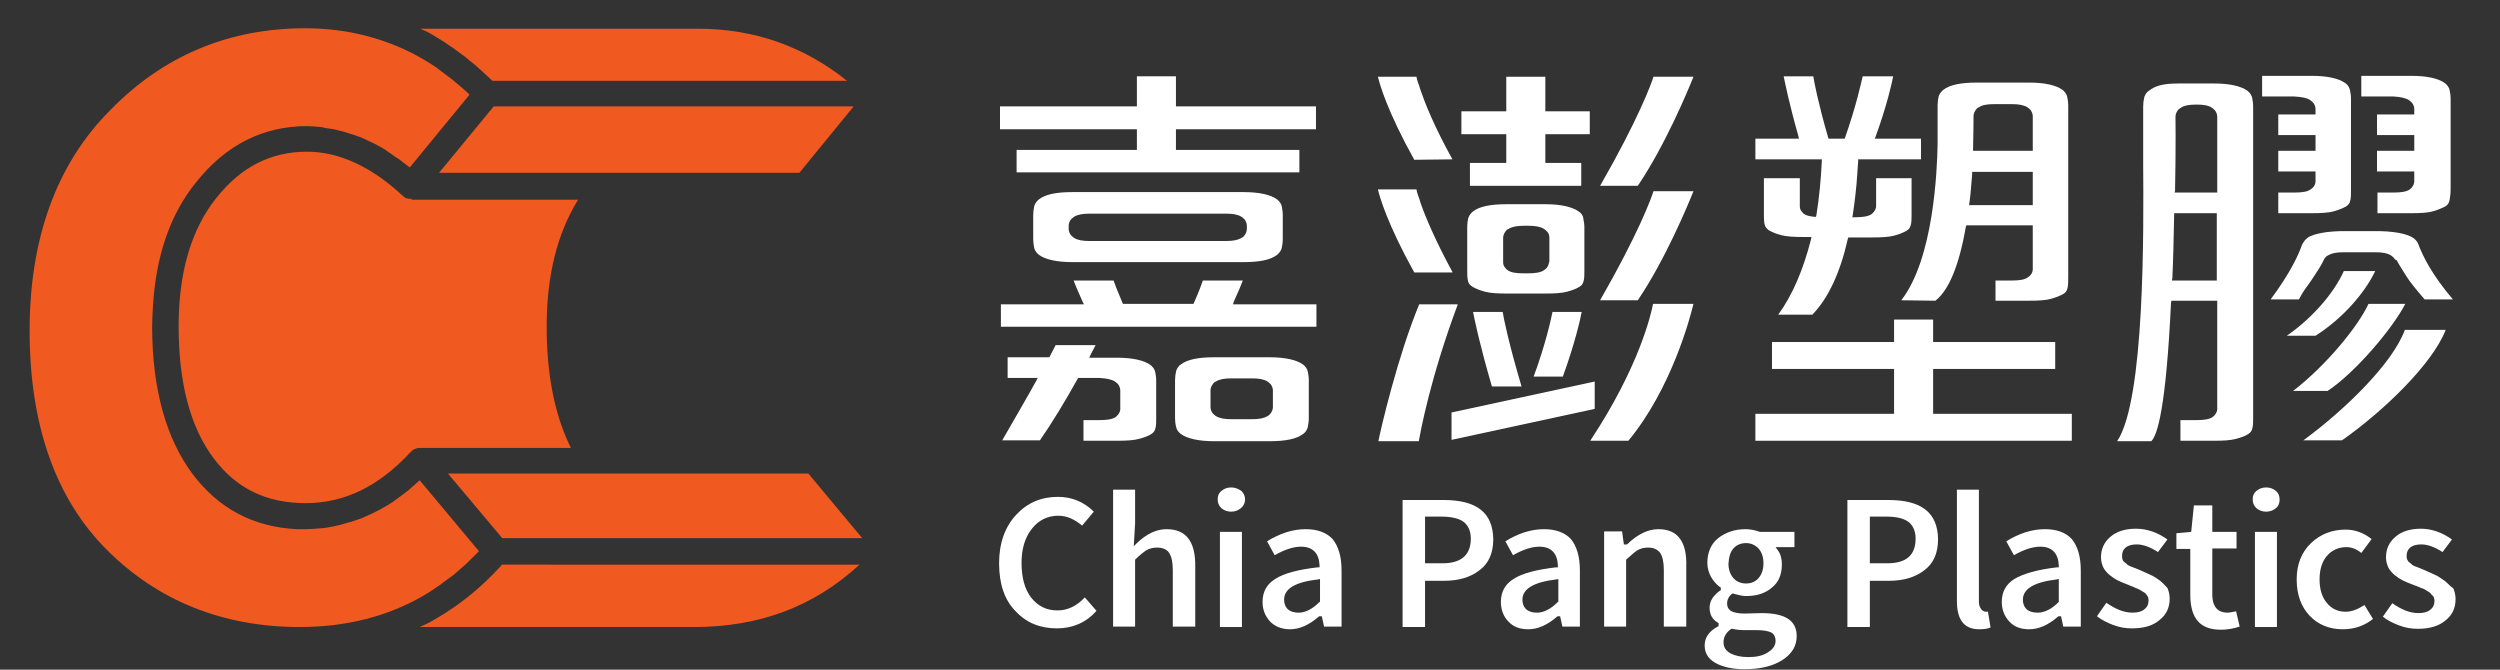 <?xml version="1.0" encoding="utf-8"?>
<!-- Generator: Adobe Illustrator 21.1.0, SVG Export Plug-In . SVG Version: 6.00 Build 0)  -->
<svg version="1.1" id="圖層_2" xmlns="http://www.w3.org/2000/svg" xmlns:xlink="http://www.w3.org/1999/xlink" x="0px" y="0px"
	 viewBox="0 0 557 149.2" style="enable-background:new 0 0 557 149.2;" xml:space="preserve">
<rect x="0" y="0" width="557" height="149.2" fill="#333333" stroke="none"/>
<style type="text/css">
	.st0{fill:#FFFFFF;}
	.st1{fill:#F05A21;}
</style>
<g>
	<g>
		<polygon class="st0" points="335.6,36.3 327.5,36.3 327.5,41.4 352.3,41.4 352.3,36.3 344.3,36.3 344.3,29.9 354.2,29.9 
			354.2,24.8 344.3,24.8 344.3,17.1 335.6,17.1 335.6,24.8 325.6,24.8 325.6,29.9 335.6,29.9 		"/>
		<path class="st0" d="M352.7,48.3c-0.2-0.5-0.5-0.9-1-1.2c-1.4-1-3.9-1.6-7.4-1.6h-8.7l0,0c-3.5,0-6,0.5-7.4,1.6
			c-0.4,0.3-0.8,0.8-1,1.3c0,0.1-0.1,0.2-0.1,0.3c-0.1,0.5-0.2,1.1-0.2,1.8V60c0,1,0,1.7,0.1,2.2c0,0.2,0.1,0.3,0.1,0.5
			c0.1,0.5,0.5,0.9,1,1.2c0.7,0.4,1.6,0.8,2.8,1.1c1.1,0.3,2.8,0.4,4.8,0.4h8.6c2.1,0,3.7-0.1,4.8-0.4c1.1-0.3,2-0.6,2.8-1.1
			c0.5-0.3,0.8-0.7,0.9-1.2c0-0.1,0.1-0.3,0.1-0.4c0.1-0.6,0.1-1.3,0.1-2.2v-9.4c0-0.7-0.1-1.3-0.2-1.8
			C352.8,48.6,352.7,48.5,352.7,48.3z M345.1,58.4c0,0.5-0.2,0.9-0.5,1.3c-0.2,0.2-0.3,0.3-0.6,0.5c-0.7,0.5-1.9,0.7-3.6,0.7h-0.9
			c-1.8,0-2.9-0.2-3.6-0.7c-0.2-0.2-0.4-0.3-0.5-0.5c-0.4-0.4-0.5-0.8-0.5-1.3V53c0-0.5,0.2-1,0.5-1.4c0.2-0.3,0.4-0.5,0.7-0.6
			c0.8-0.5,1.9-0.7,3.5-0.7h0.9c1.6,0,2.7,0.2,3.5,0.7c0.3,0.2,0.5,0.4,0.7,0.6c0.4,0.4,0.5,0.9,0.5,1.4v5.4H345.1z"/>
		<path class="st0" d="M364.9,41.4c6.1-9,11.3-21.5,12.4-24.3h-8.9c-0.5,1.6-3.4,9.5-11.9,24.3H364.9z"/>
		<path class="st0" d="M364.9,66.9c6.1-9,11.3-21.5,12.4-24.3h-8.9c-0.5,1.6-3.4,9.5-11.9,24.3H364.9z"/>
		<path class="st0" d="M323.6,60.6L323.6,60.6c-4-7.4-6.1-12.5-7.1-15.4c-0.2-0.7-0.4-1.3-0.6-1.8c-0.2-0.6-0.3-1-0.3-1.2H307
			c0.4,1.7,2.1,7.7,8.1,18.5h8.5V60.6z"/>
		<path class="st0" d="M323.6,35.5C323.5,35.5,323.5,35.5,323.6,35.5c-4.1-7.4-6.1-12.5-7.1-15.4c-0.2-0.7-0.4-1.3-0.6-1.8
			c-0.2-0.6-0.3-1-0.3-1.2H307c0.4,1.7,2.1,7.7,8.1,18.5L323.6,35.5L323.6,35.5z"/>
		<path class="st0" d="M362.8,98.2c9.6-11.6,13.8-27.5,14.5-30.5h-9c-0.4,2.1-3,13.9-14,30.5H362.8z"/>
		<path class="st0" d="M316.2,67.8c-4.8,11.6-8.5,27.5-9.1,30.5h9c0.4-2.1,2.5-13.9,8.7-30.5H316.2z"/>
		<polygon class="st0" points="323.4,98 355.3,91.1 355.3,85 323.4,91.9 		"/>
		<path class="st0" d="M339,86.1c-2.8-9.4-4-15.2-4.2-16.6h-6.6c0.3,1.6,1.5,7.4,4.2,16.6H339z"/>
		<path class="st0" d="M345.9,69.5c-0.3,1.4-1.4,6.8-4.2,14.4h6.5c2.7-7.4,3.9-12.8,4.2-14.4H345.9z"/>
		<polygon class="st0" points="391.1,92.2 391.1,98.2 461.6,98.2 461.6,92.2 430.7,92.2 430.7,82.2 457.9,82.2 457.9,76.2 
			430.7,76.2 430.7,71.2 422,71.2 422,76.2 394.8,76.2 394.8,82.2 422,82.2 422,92.2 		"/>
		<path class="st0" d="M431.2,67c3-2.3,5.3-7.9,6.8-16.5l0.1-0.3h14.8V60c0,0.5-0.2,0.9-0.5,1.3c-0.2,0.2-0.3,0.3-0.6,0.5
			c-0.7,0.5-1.8,0.7-3.6,0.7h-3.6V67h7.5c2.1,0,3.7-0.1,4.8-0.4c1.1-0.3,2.1-0.7,2.8-1.1c0.5-0.3,0.8-0.7,0.9-1.2
			c0-0.1,0.1-0.3,0.1-0.4c0.1-0.6,0.1-1.3,0.1-2.3V23.5c0-0.7-0.1-1.3-0.2-1.8c0-0.1-0.1-0.3-0.1-0.4c-0.2-0.5-0.5-0.9-1-1.3
			c-1.4-1-3.9-1.6-7.4-1.6h-11.7l0,0c-3.5,0-6,0.5-7.4,1.6c-0.4,0.3-0.8,0.8-1,1.3c0,0.1-0.1,0.2-0.1,0.3c-0.1,0.5-0.2,1.1-0.2,1.8
			v6.3c0,0,0,0.3,0,1c0,0.4,0,0.8,0,1.4c-0.1,5.9-0.9,25.6-8.1,34.8L431.2,67L431.2,67z M439.6,33.2c0.1-3.7,0.1-7.2,0.1-7.3
			c0-0.5,0.2-1,0.5-1.4c0.2-0.3,0.4-0.5,0.7-0.6c0.7-0.5,1.8-0.7,3.4-0.7h3.9c1.6,0,2.7,0.2,3.5,0.7c0.3,0.2,0.5,0.4,0.7,0.6
			c0.3,0.4,0.5,0.9,0.5,1.4v7.7h-13.3L439.6,33.2z M438.8,45.1c0.3-2.1,0.4-4.2,0.6-6.3c0-0.1,0-0.1,0-0.1v-0.4h13.5v7.4h-14.2
			L438.8,45.1z"/>
		<path class="st0" d="M431.8,29.9L431.8,29.9c0,0,0,0.3,0,1C431.8,30.2,431.8,29.9,431.8,29.9z"/>
		<path class="st0" d="M405.9,35.9c-0.2,4.3-0.6,8.2-1.2,12l-0.1,0.4h-0.4c-1-0.1-1.8-0.3-2.2-0.6c-0.2-0.1-0.4-0.3-0.5-0.5
			c-0.4-0.4-0.5-0.8-0.5-1.3v-6.2h-8v7.8c0,1,0,1.7,0.1,2.2c0,0.2,0.1,0.3,0.1,0.4c0.1,0.5,0.5,0.9,0.9,1.2c0.7,0.4,1.6,0.8,2.8,1.1
			c1.1,0.3,2.8,0.4,4.8,0.4h1.9l-0.1,0.5c-1.7,6.7-4.1,12.4-7.3,16.8h7.6c3.5-3.6,6.2-9.3,7.9-16.9l0.1-0.3h5.4
			c2.1,0,3.7-0.1,4.8-0.4c1.2-0.3,2.1-0.7,2.8-1.1c0.5-0.3,0.8-0.7,0.9-1.2c0-0.1,0.1-0.3,0.1-0.4c0.1-0.6,0.1-1.3,0.1-2.3v-7.8H418
			v6.2c0,0.5-0.2,0.9-0.5,1.3c-0.2,0.2-0.3,0.3-0.5,0.5c-0.7,0.5-1.9,0.7-3.6,0.7h-0.7l0.1-0.5c0.4-2.8,0.8-5.8,1-9.1
			c0.1-1,0.1-2,0.2-2.9v-0.4h14v-4.6h-10.3l0.2-0.5c2.5-6.9,3.6-11.8,3.9-13.4H415c-0.3,1.3-1.4,6.5-3.9,13.6l-0.1,0.3h-3.6
			l-0.1-0.3c-2.2-7.6-3.1-12.3-3.3-13.6h-6.6c0.3,1.4,1.2,6,3.3,13.4l0.1,0.5h-9.7v4.6h14.8L405.9,35.9z"/>
		<path class="st0" d="M529.2,60.4h-7c-2.3,5.1-7.2,10.6-12.7,14.4h6.4C521.6,71.2,526.7,65.6,529.2,60.4z"/>
		<path class="st0" d="M527.7,67.7c-2.3,5-9.4,13.7-16.8,19.4h7.7c6.3-4.2,14.6-14.1,17.3-19.4H527.7z"/>
		<path class="st0" d="M544.9,73.5h-9.1c-2.7,7.4-13.2,17.7-22.6,24.6h8.6C531.2,91.5,542,81,544.9,73.5z"/>
		<path class="st0" d="M536.7,22.3c0.3,0.2,0.5,0.4,0.7,0.6c0.3,0.4,0.5,0.9,0.5,1.4v1.2h-8.3v4.6h8.3v3.5h-8.3v4.6h8.3v2.2
			c0,0.5-0.2,0.9-0.5,1.3c-0.1,0.2-0.3,0.3-0.5,0.5c-0.7,0.5-1.9,0.7-3.6,0.7h-3.6v4.6h7.5c2.1,0,3.7-0.1,4.8-0.4
			c1.1-0.3,2-0.7,2.8-1.1c0.5-0.3,0.8-0.7,0.9-1.2c0-0.1,0.1-0.3,0.1-0.4c0.1-0.6,0.2-1.3,0.2-2.3V22c0-0.7-0.1-1.3-0.2-1.8
			c0-0.1-0.1-0.3-0.1-0.4c-0.2-0.5-0.5-0.9-1-1.3c-1.4-1-3.9-1.6-7.4-1.6h-11.2v4.6h7.2C534.8,21.6,535.9,21.8,536.7,22.3z"/>
		<path class="st0" d="M514.7,22.3c0.3,0.2,0.5,0.4,0.7,0.6c0.3,0.4,0.5,0.9,0.5,1.4v1.2h-8.3v4.6h8.3v3.5h-8.3v4.6h8.3v2.2
			c0,0.5-0.2,0.9-0.5,1.3c-0.2,0.2-0.3,0.3-0.6,0.5c-0.7,0.5-1.8,0.7-3.6,0.7h-3.6v4.6h7.5c2.1,0,3.7-0.1,4.8-0.4
			c1.1-0.3,2.1-0.7,2.8-1.1c0.5-0.3,0.8-0.7,0.9-1.2c0-0.1,0.1-0.3,0.1-0.4c0.1-0.6,0.1-1.3,0.1-2.2V22c0-0.7-0.1-1.3-0.2-1.8
			c0-0.1-0.1-0.3-0.1-0.4c-0.2-0.5-0.5-1-1-1.3c-1.4-1-3.9-1.6-7.4-1.6H504v4.6h7.2C512.8,21.6,514,21.8,514.7,22.3z"/>
		<path class="st0" d="M483.8,67H494v24.1c0,0.5-0.2,0.9-0.5,1.3c-0.1,0.2-0.3,0.3-0.5,0.5c-0.7,0.5-1.9,0.7-3.6,0.7h-3.6v4.6h7.5
			c2.1,0,3.7-0.1,4.8-0.4c1.1-0.3,2.1-0.6,2.8-1.1c0.5-0.3,0.8-0.7,0.9-1.2c0-0.1,0.1-0.3,0.1-0.4c0.1-0.6,0.1-1.3,0.1-2.2V23.7
			c0-0.7-0.1-1.3-0.2-1.8c0-0.1-0.1-0.3-0.1-0.4c-0.2-0.5-0.5-0.9-1-1.3c-1.4-1-3.9-1.6-7.4-1.6H486l0,0h-0.5c0,0,0,0-0.1,0
			c-3.7,0-5.3,0.6-6.6,1.6c-0.5,0.3-0.8,0.8-1,1.3c0,0.1-0.1,0.2-0.1,0.4c-0.1,0.5-0.2,1.1-0.2,1.8V30c0,0,0,0.9,0,2.3
			c0,0.8,0,2.3,0,4.2c0.1,14.6,0.4,52.6-5.8,61.8h7.6c1.4-1.3,3.3-7.7,4.4-30.8L483.8,67z M484.6,42.5c0.2-9.5,0.1-16.5,0.1-16.5
			c0-0.5,0.2-1,0.5-1.4c0.1-0.2,0.4-0.4,0.7-0.6c0.7-0.5,1.9-0.7,3.5-0.7l0,0c1.6,0,2.7,0.2,3.4,0.7c0.3,0.2,0.5,0.4,0.7,0.6
			c0.3,0.4,0.5,0.9,0.5,1.4v16.9h-9.5L484.6,42.5z M484,62c0.2-4.3,0.3-8.9,0.4-14.1v-0.4h9.5v15h-10L484,62z"/>
		<path class="st0" d="M538.8,54.4c-0.2-0.5-0.5-0.9-1-1.3c-0.3-0.2-0.6-0.4-0.9-0.5c-0.9-0.4-2.1-0.7-3.7-0.9
			c-1-0.1-1.9-0.2-2.9-0.2c0,0,0,0-0.1,0h-8.8c-0.9,0-1.8,0.1-2.9,0.2c-1.5,0.2-2.8,0.5-3.7,0.9c-0.3,0.1-0.6,0.3-0.8,0.5
			c-0.4,0.3-0.7,0.7-1,1.2v0.1l-0.1,0.1l0,0c-0.7,2.1-2.6,6.3-7,12.2h6.3c0.8-1.6,1.8-2.9,2.6-4c0.2-0.3,0.4-0.6,0.6-0.9
			c0.8-1.2,1.6-2.4,2.2-3.6c0-0.1,0.1-0.2,0.1-0.2l0.1-0.2c0-0.1,0.1-0.2,0.2-0.3c0.2-0.3,0.4-0.5,0.7-0.6c0.8-0.5,1.9-0.7,3.5-0.7
			h7c1.6,0,2.7,0.2,3.5,0.7c0.3,0.2,0.5,0.4,0.7,0.6c0.1,0.1,0.1,0.2,0.2,0.3L534,58c0,0.1,0.1,0.1,0.1,0.2c0.6,1.1,1.4,2.3,2.2,3.6
			c0.8,1.2,2,2.7,3.9,4.9h6.3C541.9,61.3,539.8,57.1,538.8,54.4L538.8,54.4z"/>
		<polygon class="st0" points="253.3,33.4 226.5,33.4 226.5,38.4 289.5,38.4 289.5,33.4 262,33.4 262,28.8 293.2,28.8 293.2,23.7 
			262,23.7 262,17 253.3,17 253.3,23.7 222.8,23.7 222.8,28.8 253.3,28.8 		"/>
		<path class="st0" d="M248.4,85c0.3,0.2,0.5,0.4,0.7,0.6c0.3,0.4,0.5,0.9,0.5,1.4v4.1c0,0.5-0.2,0.9-0.5,1.3
			c-0.2,0.2-0.3,0.3-0.5,0.5c-0.7,0.5-1.9,0.7-3.6,0.7h-3.6v4.6h7.5c2.1,0,3.7-0.1,4.8-0.4s2.1-0.6,2.8-1.1c0.5-0.3,0.8-0.7,0.9-1.2
			c0-0.1,0.1-0.3,0.1-0.4c0.1-0.5,0.1-1.3,0.1-2.2v-8.1c0-0.7-0.1-1.3-0.2-1.8c0-0.1-0.1-0.3-0.1-0.4c-0.2-0.5-0.5-0.9-1-1.3
			c-1.4-1-3.9-1.6-7.4-1.6h-6.2L243,79c0.5-0.9,0.8-1.6,1.1-2.1h-8.9c-0.2,0.4-0.6,1.1-1.3,2.5l-0.1,0.2h-9.3v4.6h6.7l-0.3,0.6
			c-2.2,4-4.8,8.4-7.6,13.3h8.4c2.7-3.9,5.5-8.5,8.4-13.7l0.1-0.2h4.7C246.5,84.3,247.6,84.5,248.4,85z"/>
		<path class="st0" d="M291.3,82.5c-0.2-0.5-0.5-0.9-1-1.3c-1.4-1-3.9-1.6-7.4-1.6h-12.4c-3.5,0-6,0.5-7.4,1.6
			c-0.5,0.3-0.8,0.8-1,1.3c0,0.1-0.1,0.2-0.1,0.4c-0.1,0.5-0.2,1.1-0.2,1.8v8.5c0,0.7,0.1,1.3,0.2,1.8c0.1,0.2,0.1,0.3,0.1,0.4
			c0.2,0.5,0.5,0.9,1,1.3c1.4,1,3.9,1.6,7.4,1.6h12.4c3.5,0,6-0.5,7.4-1.6c0.5-0.3,0.8-0.8,1-1.3c0-0.1,0.1-0.2,0.1-0.4
			c0.1-0.5,0.2-1.1,0.2-1.8v-8.5c0-0.7-0.1-1.3-0.2-1.8C291.3,82.7,291.3,82.6,291.3,82.5z M283.6,90.7c0,0.5-0.2,1-0.5,1.4
			c-0.2,0.2-0.4,0.5-0.7,0.6c-0.8,0.5-1.9,0.7-3.5,0.7h-4.5c-1.6,0-2.7-0.2-3.5-0.7c-0.3-0.2-0.5-0.4-0.7-0.6
			c-0.3-0.4-0.5-0.9-0.5-1.4V87c0-0.5,0.2-1,0.5-1.4c0.2-0.3,0.4-0.5,0.7-0.6c0.8-0.5,1.9-0.7,3.5-0.7h4.5c1.6,0,2.7,0.2,3.5,0.7
			c0.3,0.2,0.5,0.4,0.7,0.6c0.3,0.4,0.5,0.9,0.5,1.4V90.7z"/>
		<path class="st0" d="M230.5,55.5c0.2,0.5,0.5,0.9,1,1.3c1.4,1,3.9,1.6,7.4,1.6l0,0l0,0h38.2l0,0c3.5,0,6-0.5,7.4-1.6
			c0.4-0.3,0.8-0.8,1-1.3c0-0.1,0.1-0.2,0.1-0.4c0.1-0.5,0.2-1.1,0.2-1.8v-5.4c0-0.7-0.1-1.3-0.2-1.8c0-0.1-0.1-0.3-0.1-0.4
			c-0.2-0.5-0.5-0.9-1-1.3c-1.4-1-3.9-1.6-7.4-1.6h-38.2c-3.5,0-6,0.5-7.4,1.6c-0.4,0.3-0.8,0.8-1,1.3c0,0.1-0.1,0.2-0.1,0.4
			c-0.1,0.5-0.2,1.1-0.2,1.8v5.4c0,0.7,0.1,1.3,0.2,1.8C230.4,55.3,230.5,55.4,230.5,55.5z M238.1,50.3c0-0.5,0.2-1,0.5-1.4
			c0.2-0.2,0.4-0.4,0.7-0.6c0.8-0.5,1.9-0.7,3.5-0.7h30.3c1.6,0,2.7,0.2,3.5,0.7c0.3,0.2,0.5,0.4,0.7,0.6c0.3,0.4,0.5,0.9,0.5,1.4
			V51c0,0.5-0.2,1-0.5,1.4c-0.2,0.3-0.4,0.5-0.7,0.6c-0.8,0.5-1.9,0.7-3.5,0.7h-30.3c-1.6,0-2.7-0.2-3.5-0.7
			c-0.3-0.2-0.5-0.4-0.7-0.6c-0.3-0.4-0.5-0.9-0.5-1.4V50.3z"/>
		<path class="st0" d="M274.9,67.2c1-2.2,1.7-3.9,2-4.7H268c-0.2,0.6-0.8,2.3-2,5l-0.1,0.2h-15.7l-0.1-0.2c-1.2-2.8-1.8-4.4-2-5
			h-8.9c0.3,0.8,1,2.5,2,4.7l0.3,0.6H223v5h70.3v-5h-18.6L274.9,67.2z"/>
		<path class="st0" d="M235.6,136c-2.5,0-4.4-1-5.9-2.9c-1.4-1.9-2.1-4.4-2.1-7.7c0-3.2,0.8-5.7,2.3-7.6s3.5-2.9,5.9-2.9
			c1.9,0,3.6,0.8,5.3,2.2l2.6-3.1c-2.2-2.2-4.9-3.3-8-3.3c-3.7,0-6.8,1.3-9.3,4s-3.8,6.3-3.8,10.8c0,4.6,1.2,8.2,3.7,10.7
			c2.4,2.6,5.5,3.8,9.2,3.8c3.5,0,6.5-1.3,8.8-3.9l-2.6-3C239.8,135.1,237.8,136,235.6,136z"/>
		<path class="st0" d="M259.9,117.9c-2.2,0-4.4,1-6.6,3.1l-0.7,0.7l0.3-5.1v-7.5H248v30.5h4.9v-14.9l0.1-0.1c0.9-0.9,1.8-1.6,2.4-2
			c0.7-0.4,1.5-0.6,2.4-0.6c1.2,0,2.2,0.4,2.7,1.2c0.5,0.8,0.8,2,0.8,3.8v12.6h5v-13.3C266.4,120.7,264.3,117.9,259.9,117.9z"/>
		<path class="st0" d="M274.3,108.6c-0.9,0-1.6,0.3-2.2,0.8s-0.8,1.1-0.8,1.9s0.3,1.4,0.8,1.9c0.6,0.5,1.3,0.8,2.2,0.8
			c0.9,0,1.6-0.3,2.2-0.8s0.9-1.2,0.9-1.9c0-0.8-0.3-1.4-0.8-1.9C275.9,108.9,275.2,108.6,274.3,108.6z"/>
		<rect x="271.8" y="118.5" class="st0" width="4.9" height="21.2"/>
		<path class="st0" d="M290.9,117.9c-2.8,0-5.7,0.9-8.6,2.7l1.7,3.1c2.3-1.3,4.2-1.9,5.9-1.9c2.6,0,4,1.5,4.1,4.2v0.4h-0.4
			c-4.3,0.5-7.5,1.3-9.5,2.6c-1.9,1.2-2.8,2.9-2.8,5.1c0,1.8,0.6,3.2,1.7,4.4c1.1,1.1,2.6,1.7,4.4,1.7c2.1,0,4.2-0.9,6.4-2.8
			l0.1-0.1h0.6l0.5,2.3h3.9v-12.5c0-3.1-0.7-5.4-2-7C295.6,118.7,293.6,117.9,290.9,117.9z M294,134.1l-0.1,0.1
			c-1.5,1.5-3.1,2.3-4.5,2.3c-2.7,0-3.3-1.6-3.3-2.9c0-2.4,2.4-3.9,7.5-4.5l0.5-0.1v5.1H294z"/>
		<path class="st0" d="M321.6,111.4h-9.1v28.3h5v-10.3h4.3c3.2,0,5.9-0.8,7.9-2.4c2-1.5,3-3.8,3-6.9
			C332.6,114.2,329,111.4,321.6,111.4z M321.4,125.5h-3.9v-10.4h3.7c2.1,0,3.8,0.4,4.8,1.1c1.1,0.8,1.7,2.1,1.7,3.8
			C327.7,123.7,325.5,125.5,321.4,125.5z"/>
		<path class="st0" d="M344,117.9c-2.8,0-5.7,0.9-8.6,2.7l1.7,3.1c2.3-1.3,4.2-1.9,5.9-1.9c2.6,0,4,1.5,4.1,4.2v0.4h-0.4
			c-4.3,0.5-7.5,1.3-9.5,2.6c-1.9,1.2-2.8,2.9-2.8,5.1c0,1.8,0.6,3.3,1.7,4.4c1.1,1.2,2.6,1.7,4.4,1.7c2.1,0,4.2-0.9,6.4-2.8
			l0.1-0.1h0.6l0.5,2.3h3.9v-12.5c0-3.1-0.7-5.4-2-7C348.7,118.7,346.7,117.9,344,117.9z M347.1,134.1l-0.1,0.1
			c-1.5,1.5-3.1,2.3-4.5,2.3c-2.7,0-3.3-1.6-3.3-2.9c0-2.4,2.5-3.9,7.5-4.5l0.5-0.1v5.1H347.1z"/>
		<path class="st0" d="M369.5,117.9c-2.3,0-4.6,1.1-6.9,3.3l-0.1,0.1h-0.7l-0.4-2.9h-4v21.2h4.9v-14.9l0.1-0.1c1-0.9,1.8-1.6,2.4-2
			c0.7-0.4,1.5-0.6,2.4-0.6c1.2,0,2.1,0.4,2.7,1.2c0.5,0.8,0.8,2,0.8,3.8v12.6h5v-13.3C375.9,120.7,373.8,117.9,369.5,117.9z"/>
		<path class="st0" d="M388.7,136.7c-1.3,0-2.3-0.2-2.9-0.5c-0.7-0.4-1-1-1-1.7c0-0.9,0.4-1.7,1.1-2.2l0.2-0.1l0.2,0.1
			c1.1,0.3,2,0.5,2.7,0.5c2.4,0,4.3-0.6,5.8-1.9c1.5-1.2,2.2-2.9,2.2-5.2c0-1.3-0.3-2.3-0.9-3.1l-0.5-0.7h4.2v-3.4h-7.7
			c-1.1-0.4-2.2-0.6-3.2-0.6c-2.4,0-4.4,0.7-6.1,2c-1.6,1.3-2.4,3.2-2.4,5.5c0,1.1,0.3,2.2,0.8,3.1c0.5,0.9,1.2,1.7,2,2.3l0.2,0.1
			v0.6l-0.2,0.1c-1.5,1.1-2.3,2.3-2.3,3.8s0.6,2.6,1.8,3.3l0.2,0.1v0.7l-0.2,0.1c-2,1.1-2.9,2.5-2.9,4.2s0.8,3,2.4,3.9
			s3.8,1.4,6.5,1.4c3.5,0,6.4-0.7,8.5-2.1c2.1-1.4,3.1-3.1,3.1-5.3c0-3.4-2.5-5.1-7.8-5.1L388.7,136.7L388.7,136.7z M386.2,122.2
			c0.7-0.8,1.7-1.2,2.8-1.2c1.1,0,2,0.4,2.8,1.2c0.7,0.8,1.1,1.9,1.1,3.3s-0.4,2.5-1.1,3.3s-1.6,1.2-2.8,1.2c-1.1,0-2.1-0.4-2.8-1.2
			c-0.7-0.8-1.1-1.9-1.1-3.2C385.2,124.1,385.5,123,386.2,122.2z M395.6,142.8c0,1-0.6,1.9-1.8,2.6c-1.1,0.7-2.5,1-4.2,1
			s-3-0.3-4-0.8c-1.1-0.6-1.6-1.4-1.6-2.5s0.5-2.1,1.6-2.9l0.2-0.1h0.2c0.8,0.2,1.8,0.3,3,0.3h2.6c1.3,0,2.3,0.2,3,0.5
			C395.2,141.2,395.6,141.9,395.6,142.8z"/>
		<path class="st0" d="M420.7,111.4h-9.1v28.3h5v-10.3h4.3c3.2,0,5.9-0.8,7.9-2.4c2-1.5,3-3.8,3-6.9
			C431.7,114.2,428.1,111.4,420.7,111.4z M420.5,125.5h-3.9v-10.4h3.7c2.2,0,3.8,0.4,4.8,1.1c1.1,0.8,1.7,2.1,1.7,3.8
			C426.8,123.7,424.7,125.5,420.5,125.5z"/>
		<path class="st0" d="M442.5,136.3c-0.4,0-0.8-0.2-1.1-0.6c-0.3-0.4-0.5-0.9-0.5-1.6v-25H436v24.8c0,4.2,1.6,6.3,5,6.3
			c1,0,1.8-0.1,2.5-0.4l-0.6-3.6C442.9,136.3,442.7,136.3,442.5,136.3z"/>
		<path class="st0" d="M455.6,117.9c-2.8,0-5.7,0.9-8.6,2.7l1.7,3.1c2.3-1.3,4.2-1.9,5.9-1.9c2.6,0,4,1.5,4.1,4.2v0.4h-0.4
			c-4.3,0.5-7.5,1.4-9.5,2.6c-1.9,1.2-2.8,2.9-2.8,5.1c0,1.8,0.6,3.2,1.7,4.4s2.6,1.7,4.4,1.7c2.1,0,4.2-0.9,6.4-2.8l0.1-0.1h0.6
			l0.5,2.3h3.9v-12.5c0-3.1-0.7-5.4-2-7C460.2,118.6,458.2,117.9,455.6,117.9z M458.7,134.1l-0.1,0.1c-1.5,1.5-3.1,2.3-4.6,2.3
			c-2.7,0-3.3-1.6-3.3-2.9c0-2.4,2.5-3.9,7.5-4.5l0.5-0.1V134.1z"/>
		<path class="st0" d="M481.4,129.5c-0.6-0.5-1.3-0.9-1.8-1.2c-0.6-0.3-1.3-0.6-2.2-1c-0.2-0.1-0.5-0.2-0.9-0.4
			c-0.5-0.2-0.8-0.3-1-0.4l-0.8-0.3c-0.4-0.2-0.7-0.3-0.8-0.5l-0.5-0.4c-0.3-0.2-0.5-0.5-0.5-0.7c-0.1-0.2-0.1-0.5-0.1-0.8
			c0-1.1,0.6-2.5,3.3-2.5c1.4,0,3,0.6,4.7,1.7l2.1-2.8c-2.2-1.6-4.6-2.4-7-2.4s-4.3,0.6-5.7,1.8c-1.4,1.2-2.1,2.7-2.1,4.6
			c0,0.8,0.2,1.5,0.5,2.2c0.3,0.6,0.8,1.2,1.4,1.7c0.6,0.5,1.2,0.9,1.8,1.2c0.6,0.3,1.3,0.6,2.1,0.9c0.1,0,0.3,0.1,0.5,0.2l0.2,0.1
			c0.4,0.1,0.7,0.3,0.8,0.3c0.1,0.1,0.4,0.2,0.7,0.3c0.4,0.2,0.6,0.3,0.8,0.4c0.1,0.1,0.3,0.2,0.5,0.3c0.3,0.2,0.5,0.3,0.6,0.4
			c0.1,0.1,0.2,0.2,0.3,0.4c0.2,0.2,0.3,0.4,0.3,0.6c0.1,0.2,0.1,0.4,0.1,0.6c0,0.8-0.3,1.5-1,2c-0.6,0.5-1.5,0.7-2.6,0.7
			c-1.9,0-3.8-0.8-5.8-2.2l-2.1,3c1,0.8,2.2,1.4,3.5,1.9c1.5,0.6,2.9,0.8,4.3,0.8c2.7,0,4.7-0.6,6.2-1.9c1.5-1.2,2.2-2.8,2.2-4.7
			c0-0.9-0.2-1.7-0.5-2.4C482.5,130.6,482,130,481.4,129.5z"/>
		<path class="st0" d="M496.3,136.5c-1.6,0-3.4-0.7-3.4-4.1v-10.2h5.4v-3.7h-5.4v-5.9h-4.1l-0.6,5.9l-3.3,0.3v3.5h3.1v10.2
			c0,5.3,2.2,7.8,6.8,7.8c1.3,0,2.7-0.2,4.2-0.7l-0.8-3.4C497.5,136.3,496.9,136.5,496.3,136.5z"/>
		<path class="st0" d="M504.9,108.6c-0.9,0-1.6,0.3-2.2,0.8s-0.8,1.1-0.8,1.9s0.3,1.4,0.8,1.9c0.6,0.5,1.3,0.8,2.2,0.8
			c0.9,0,1.6-0.3,2.2-0.8s0.8-1.2,0.8-1.9c0-0.8-0.3-1.5-0.8-1.9C506.5,108.9,505.8,108.6,504.9,108.6z"/>
		<rect x="502.4" y="118.5" class="st0" width="4.9" height="21.2"/>
		<path class="st0" d="M522.6,136.3c-1.7,0-3.2-0.7-4.2-2c-1.1-1.3-1.6-3.1-1.6-5.2c0-2.1,0.5-3.9,1.6-5.2c1.1-1.3,2.6-2,4.4-2
			c1.1,0,2.2,0.4,3.3,1.3l2.3-3.1c-1.8-1.4-3.7-2.1-5.8-2.1c-3,0-5.6,1-7.7,3c-2.1,2-3.2,4.7-3.2,8.1c0,3.4,1,6.1,2.9,8.1
			s4.4,3,7.4,3c2.6,0,4.8-0.8,6.7-2.3l-1.9-3.1C525.4,135.7,524,136.3,522.6,136.3z"/>
		<path class="st0" d="M544.8,129.5c-0.7-0.5-1.3-0.9-1.8-1.2c-0.6-0.3-1.3-0.6-2.2-1c-0.2-0.1-0.5-0.2-0.9-0.4
			c-0.5-0.2-0.8-0.3-1-0.4s-0.4-0.2-0.8-0.3c-0.4-0.2-0.7-0.3-0.8-0.5l-0.5-0.4c-0.3-0.2-0.4-0.5-0.5-0.7s-0.1-0.5-0.1-0.8
			c0-1.1,0.6-2.5,3.3-2.5c1.4,0,3,0.6,4.7,1.7l2.1-2.8c-2.2-1.6-4.6-2.4-6.9-2.4c-2.4,0-4.3,0.6-5.7,1.8c-1.4,1.2-2.1,2.7-2.1,4.6
			c0,0.8,0.2,1.5,0.5,2.2c0.3,0.6,0.8,1.2,1.4,1.7c0.6,0.5,1.2,0.9,1.8,1.2s1.3,0.6,2.1,0.9c0.1,0,0.3,0.1,0.5,0.2l0.3,0.1
			c0.4,0.1,0.6,0.3,0.8,0.3c0.1,0.1,0.4,0.2,0.7,0.3c0.4,0.1,0.6,0.3,0.8,0.4c0.1,0.1,0.3,0.2,0.5,0.3c0.3,0.2,0.5,0.3,0.6,0.5
			c0.1,0.1,0.2,0.3,0.4,0.4c0.2,0.2,0.3,0.4,0.3,0.6c0.1,0.2,0.1,0.4,0.1,0.6c0,0.8-0.3,1.5-1,2c-0.6,0.5-1.5,0.7-2.6,0.7
			c-1.9,0-3.8-0.8-5.8-2.2l-2.1,3c1,0.8,2.2,1.4,3.5,1.9c1.5,0.6,2.9,0.8,4.3,0.8c2.6,0,4.7-0.6,6.2-1.9c1.5-1.2,2.2-2.8,2.2-4.7
			c0-0.9-0.2-1.7-0.5-2.4C545.9,130.6,545.4,130,544.8,129.5z"/>
	</g>
</g>
<g>
	<path class="st1" d="M111.8,125.8l-0.3,0.4c-4.3,4.7-9.1,8.6-14.3,11.6c-1.1,0.7-2.3,1.3-3.5,1.8c0,0-0.1,0-0.1,0.1h61
		c14.7,0,26.8-4.6,36.9-13.9L111.8,125.8L111.8,125.8z"/>
	<path class="st1" d="M97.6,130.6c0.4-0.2,0.7-0.5,1.1-0.8c0.7-0.5,1.5-1.1,2.2-1.6c0.4-0.3,0.8-0.7,1.3-1.1
		c0.6-0.5,1.2-1.1,1.8-1.6c0.4-0.4,0.9-0.9,1.3-1.3c0.5-0.5,1-0.9,1.4-1.4L93.5,107l0,0c-0.9,0.8-1.8,1.6-2.7,2.4
		c-0.1,0.1-0.2,0.1-0.3,0.2c-0.9,0.7-1.8,1.4-2.7,2c-0.1,0.1-0.2,0.2-0.4,0.3c-0.9,0.6-1.8,1.1-2.7,1.6c-0.1,0.1-0.3,0.2-0.4,0.2
		c-0.9,0.5-1.8,0.9-2.7,1.3c-0.2,0.1-0.3,0.1-0.4,0.2c-0.9,0.4-1.9,0.7-2.8,1c-0.1,0.1-0.3,0.1-0.4,0.1c-1,0.3-1.9,0.6-2.9,0.8
		c-0.1,0-0.2,0-0.4,0.1c-1,0.2-2,0.4-3.1,0.5c-0.1,0-0.2,0-0.2,0c-1.1,0.1-2.2,0.2-3.3,0.2c-0.7,0-1.3,0-2,0
		c-9.7-0.5-17.4-4.6-23.2-12.3c-5.9-7.9-9-19-9-32.8c0-1.7,0.1-3.3,0.2-4.9c0.7-11.1,3.9-20.3,9.6-27.3c6.6-8.3,14.9-12.5,24.7-12.5
		c1,0,2,0.1,3,0.2c0.3,0,0.7,0.1,1,0.2c0.7,0.1,1.3,0.2,2,0.3c0.4,0.1,0.8,0.2,1.2,0.3c0.6,0.1,1.2,0.3,1.8,0.5
		c0.4,0.1,0.8,0.3,1.3,0.4c0.6,0.2,1.1,0.4,1.7,0.6c0.4,0.2,0.9,0.4,1.3,0.6c0.6,0.3,1.1,0.5,1.7,0.8c0.4,0.2,0.9,0.5,1.3,0.7
		c0.5,0.3,1.1,0.6,1.6,1c0.4,0.3,0.9,0.6,1.3,0.9c0.5,0.4,1.1,0.7,1.6,1.1c0.4,0.3,0.9,0.7,1.3,1c0.3,0.2,0.5,0.4,0.8,0.6l13.3-16.2
		c-0.2-0.2-0.4-0.4-0.6-0.6c-0.3-0.3-0.7-0.6-1-0.9c-0.6-0.5-1.2-1-1.8-1.5c-0.3-0.3-0.7-0.6-1-0.8c-0.7-0.5-1.3-1-2-1.5
		c-0.3-0.2-0.6-0.5-0.9-0.7c-1-0.7-2-1.3-3-1.9C86.4,8.6,77.5,6.3,68,6.3c-17,0-31.6,6.1-43.4,18.2c-12,12-18,28.6-18,49.2
		c0,21,5.8,37.4,17.2,48.8s25.9,17.2,43,17.2c10.2,0,19.4-2.3,27.4-6.9C95.4,132.1,96.5,131.4,97.6,130.6z"/>
	<polygon class="st1" points="192.1,119.9 180.1,105.5 132.3,105.5 99.8,105.5 111.9,119.9 	"/>
	<path class="st1" d="M97.1,8.2c1.2,0.7,2.3,1.4,3.4,2.2c0.4,0.2,0.7,0.5,1,0.7c0.8,0.6,1.5,1.1,2.3,1.7c0.4,0.3,0.8,0.7,1.2,1
		c0.7,0.5,1.3,1.1,2,1.7c0.4,0.4,0.9,0.8,1.3,1.2s0.9,0.8,1.4,1.3h79c-9.6-7.7-20.7-11.6-33.2-11.6h-62h0.1
		C94.9,6.9,96,7.5,97.1,8.2z"/>
	<polygon class="st1" points="99.8,36.1 97.8,38.5 134.4,38.5 178.1,38.5 190.2,23.7 110,23.7 	"/>
	<path class="st1" d="M91.7,44.3c-0.1,0-0.2,0-0.3,0c0,0-0.1,0-0.2,0s-0.2,0-0.3-0.1c-0.1,0-0.1,0-0.2,0h-0.1
		c-0.1,0-0.3-0.1-0.4-0.2c0,0-0.1,0-0.1-0.1l0,0l0,0c-0.1-0.1-0.3-0.2-0.4-0.3c-7-6.5-14.2-9.8-21.3-9.8c-8.1,0-14.7,3.4-20.2,10.3
		c-5.6,7-8.4,16.6-8.4,28.6c0,12.6,2.6,22.5,7.8,29.4c5,6.7,11.7,10,20.5,10c8.6,0,16.3-3.7,23.4-11.4c0.2-0.2,0.4-0.3,0.5-0.5
		c0,0,0,0,0.1,0c0.2-0.1,0.4-0.2,0.7-0.3l0,0c0.2-0.1,0.4-0.1,0.7-0.1h0.1h33.6c-3.6-7.2-5.4-16.3-5.4-27c0-11.3,2.3-20.7,7-28.3
		H91.7V44.3z"/>
</g>
</svg>
